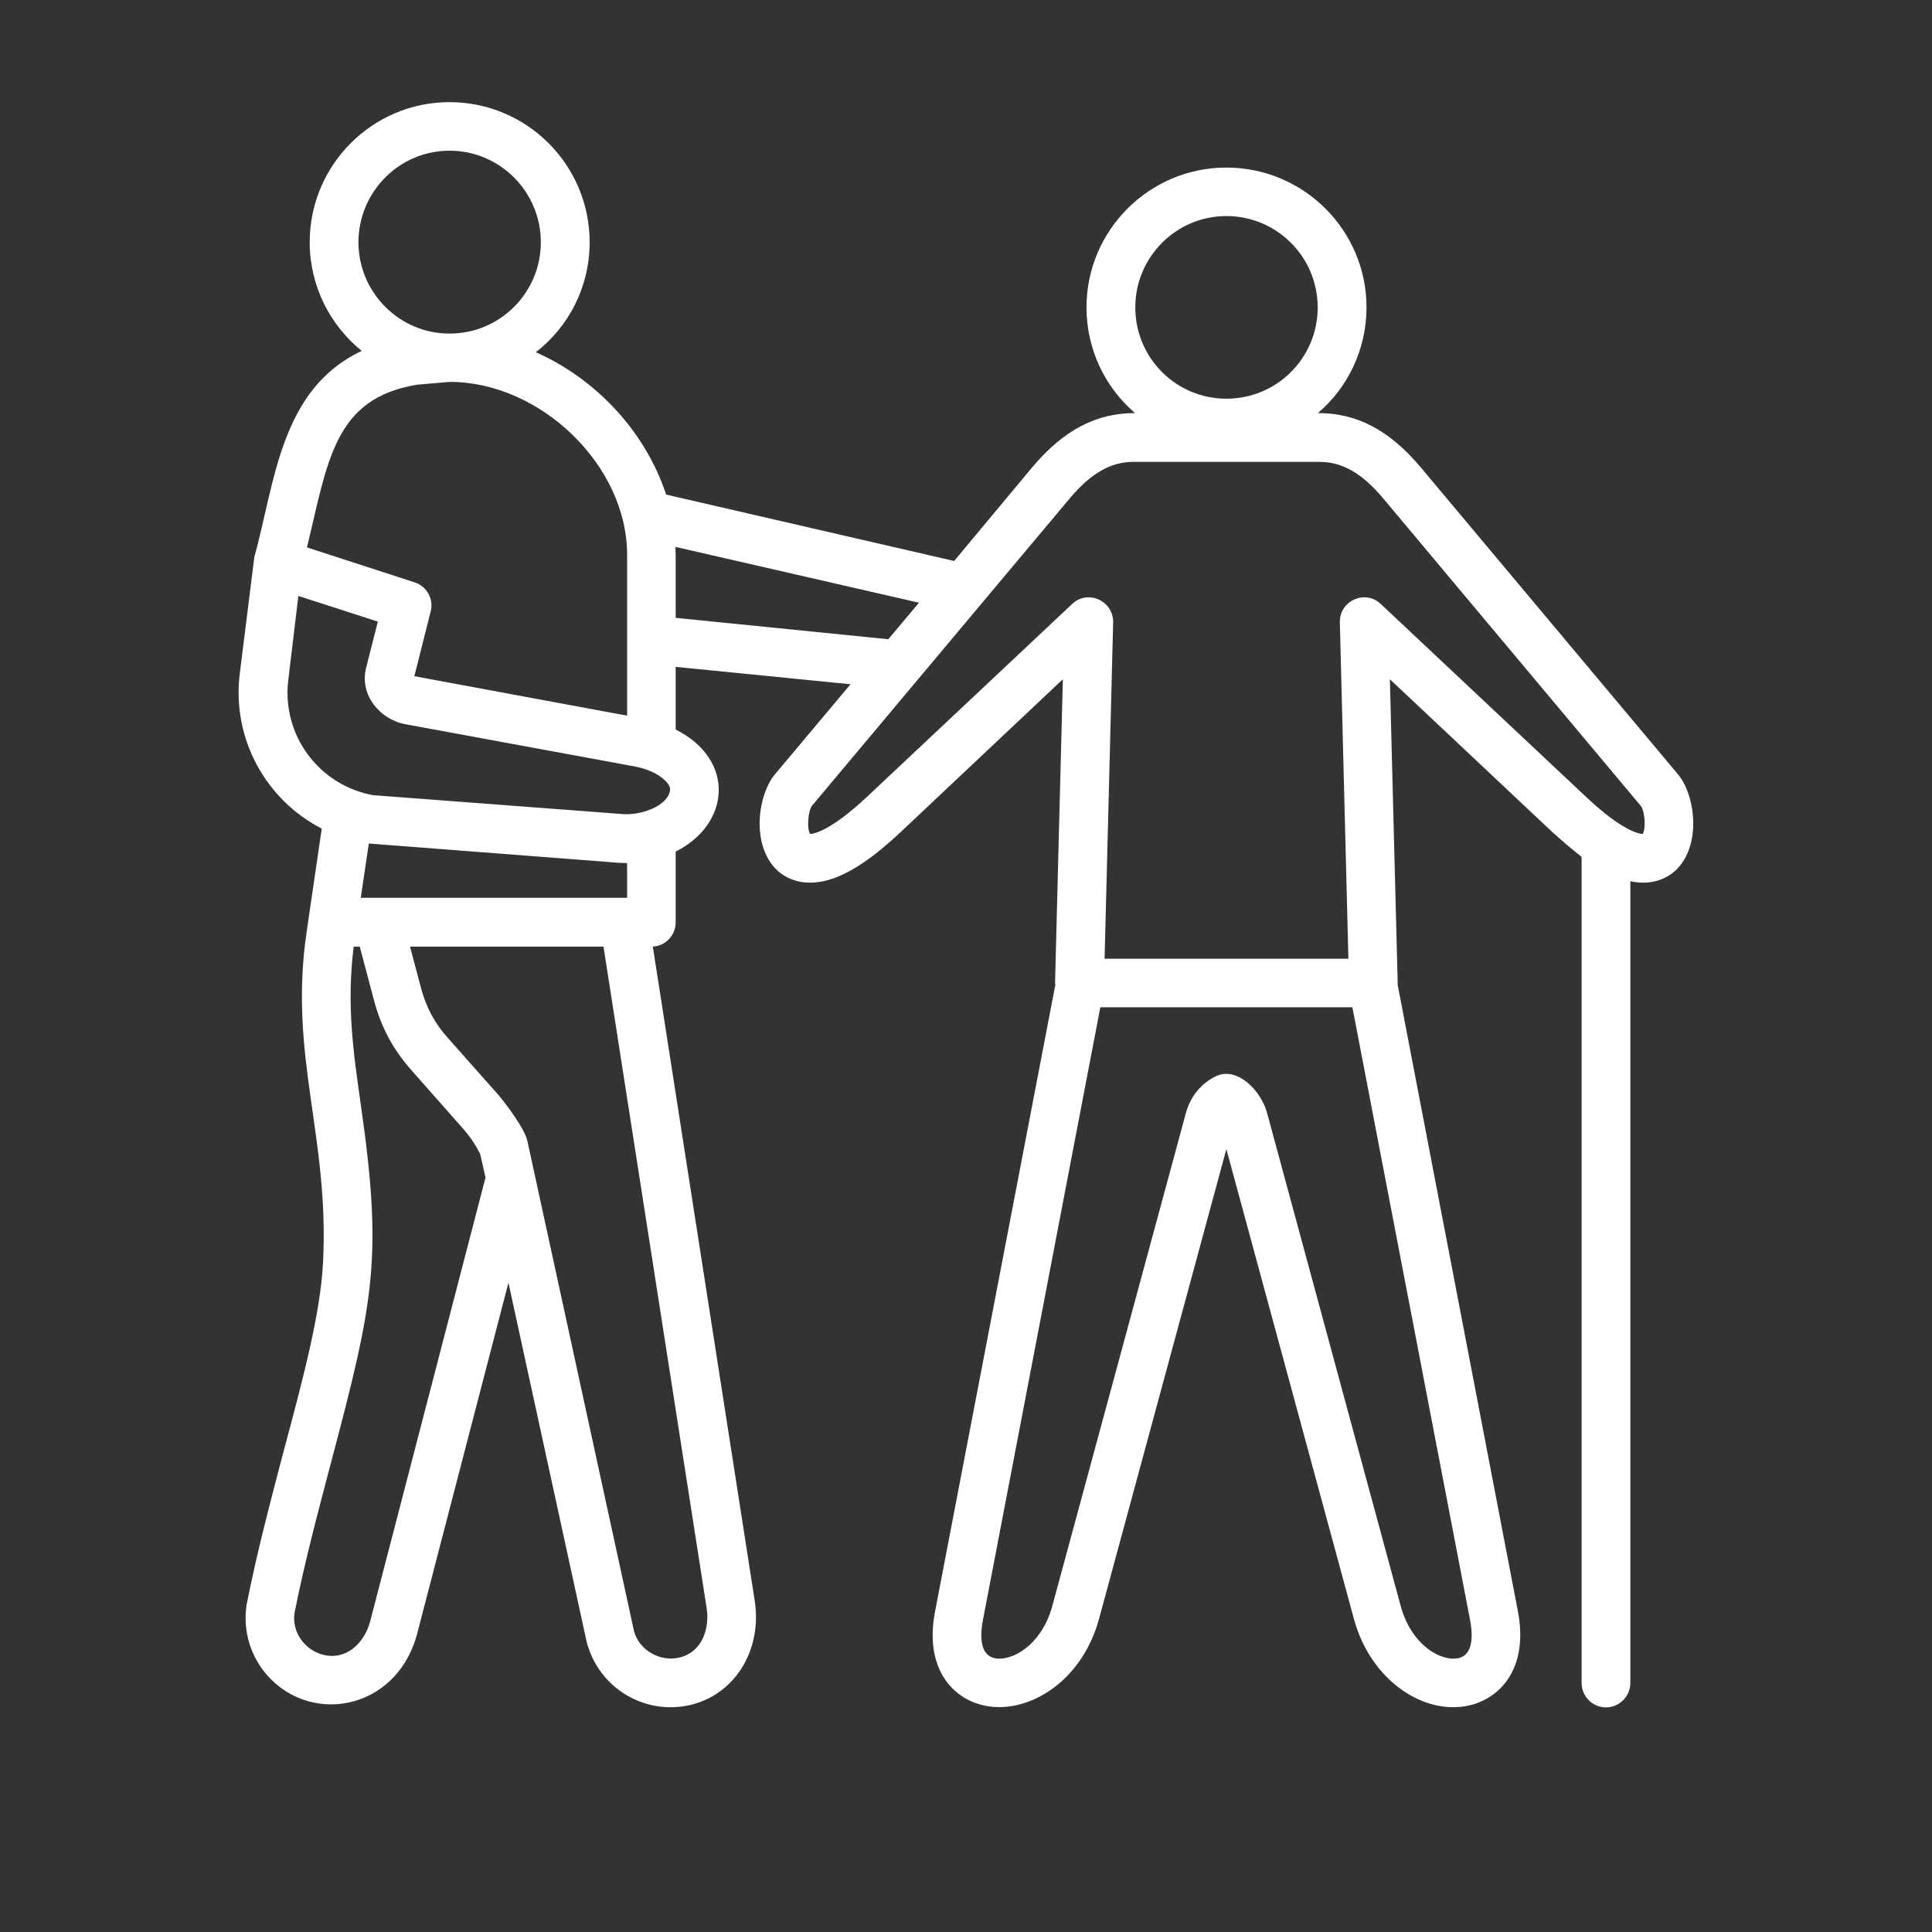 <svg xmlns="http://www.w3.org/2000/svg" xmlns:xlink="http://www.w3.org/1999/xlink" width="40" zoomAndPan="magnify" viewBox="0 0 30 30" height="40" preserveAspectRatio="xMidYMid meet" version="1.0"><rect x="0" y="0" width="30" height="30" fill="#333333" stroke="none"/><path fill="#ffffff" d="M 25.508 12.949 C 25.461 12.949 25.199 12.914 24.621 12.367 L 21.441 9.379 C 21.199 9.148 20.797 9.328 20.805 9.664 L 20.938 14.887 L 17.152 14.887 L 17.285 9.664 C 17.289 9.328 16.891 9.148 16.648 9.379 L 13.469 12.367 C 12.887 12.914 12.629 12.949 12.578 12.949 C 12.527 12.867 12.547 12.602 12.605 12.516 L 16.605 7.746 C 16.938 7.348 17.246 7.172 17.602 7.172 L 20.488 7.172 C 20.844 7.172 21.152 7.348 21.484 7.746 L 25.48 12.516 C 25.543 12.602 25.559 12.867 25.508 12.949 Z M 22.652 25.746 C 22.387 25.809 21.918 25.555 21.75 24.938 L 19.676 17.285 C 19.582 16.934 19.215 16.562 18.891 16.707 C 18.66 16.812 18.484 17.023 18.414 17.285 L 16.34 24.938 C 16.172 25.555 15.699 25.809 15.438 25.746 C 15.188 25.688 15.23 25.32 15.262 25.16 L 17.086 15.641 L 21 15.641 L 22.828 25.16 C 22.859 25.32 22.902 25.688 22.652 25.746 Z M 10.492 9.594 L 13.793 9.926 L 14.27 9.359 L 10.488 8.492 C 10.488 8.531 10.492 8.578 10.492 8.617 Z M 10.566 25.734 C 10.25 25.82 9.918 25.617 9.844 25.324 L 8.188 17.711 C 8.145 17.523 7.855 17.137 7.727 16.988 L 6.961 16.125 C 6.75 15.891 6.621 15.648 6.539 15.348 L 6.367 14.699 L 9.371 14.699 L 10.973 24.973 C 11.02 25.273 10.914 25.641 10.566 25.734 Z M 5.75 25.168 L 7.539 18.285 L 7.457 17.922 C 7.375 17.758 7.285 17.629 7.16 17.492 L 6.395 16.625 C 6.109 16.305 5.922 15.961 5.809 15.539 L 5.586 14.699 L 5.492 14.699 C 5.379 15.598 5.488 16.352 5.602 17.148 C 5.941 19.527 5.816 20.16 5.141 22.707 C 4.941 23.469 4.73 24.254 4.574 25.043 C 4.523 25.344 4.746 25.656 5.074 25.707 C 5.43 25.758 5.676 25.465 5.75 25.168 Z M 5.602 13.941 L 5.727 13.098 L 9.617 13.398 C 9.66 13.398 9.695 13.402 9.738 13.402 L 9.738 13.941 Z M 4.477 10.555 L 4.633 9.254 L 5.867 9.652 L 5.684 10.375 C 5.582 10.789 5.895 11.172 6.297 11.246 L 9.859 11.902 C 10.258 11.98 10.41 12.184 10.406 12.254 C 10.391 12.508 9.961 12.664 9.672 12.641 L 5.797 12.348 C 4.949 12.195 4.371 11.41 4.477 10.555 Z M 6.48 5.973 C 5.176 6.184 5.09 7.18 4.766 8.5 L 6.438 9.043 C 6.625 9.102 6.738 9.301 6.688 9.492 L 6.434 10.5 L 9.738 11.113 L 9.738 8.617 C 9.738 7.219 8.387 5.93 6.984 5.93 Z M 6.98 2.34 C 7.766 2.34 8.398 2.98 8.398 3.762 C 8.398 4.543 7.766 5.18 6.98 5.18 C 6.199 5.18 5.566 4.539 5.566 3.762 C 5.566 2.98 6.199 2.34 6.98 2.34 Z M 19.043 3.355 C 19.828 3.355 20.461 3.992 20.461 4.773 C 20.461 5.559 19.828 6.191 19.043 6.191 C 18.262 6.191 17.629 5.559 17.629 4.773 C 17.629 3.992 18.262 3.355 19.043 3.355 Z M 26.062 12.031 L 22.062 7.258 C 21.574 6.676 21.066 6.414 20.465 6.414 C 20.926 6.02 21.219 5.43 21.219 4.773 C 21.219 3.574 20.242 2.602 19.043 2.602 C 17.848 2.602 16.871 3.574 16.871 4.773 C 16.871 5.43 17.164 6.02 17.625 6.414 C 17.023 6.414 16.516 6.676 16.027 7.258 L 14.816 8.711 L 10.344 7.68 C 10.023 6.707 9.262 5.887 8.32 5.469 C 8.832 5.074 9.156 4.453 9.156 3.762 C 9.156 2.559 8.18 1.586 6.98 1.586 C 5.785 1.586 4.809 2.559 4.809 3.762 C 4.809 4.441 5.125 5.051 5.617 5.449 C 4.352 6.043 4.27 7.492 3.949 8.652 L 3.723 10.461 C 3.598 11.477 4.133 12.422 4.996 12.867 L 4.762 14.465 C 4.477 16.398 5.117 17.637 5.016 19.605 C 4.977 20.391 4.703 21.422 4.41 22.512 C 4.207 23.289 3.992 24.09 3.832 24.906 C 3.828 24.914 3.828 24.918 3.828 24.926 C 3.777 25.281 3.863 25.633 4.078 25.926 C 4.746 26.816 6.16 26.59 6.48 25.359 L 7.895 19.918 L 9.109 25.492 C 9.297 26.223 10.035 26.656 10.758 26.465 C 11.43 26.285 11.836 25.605 11.719 24.855 L 10.137 14.699 C 10.336 14.688 10.492 14.523 10.492 14.32 L 10.492 13.223 C 11.336 12.801 11.43 11.801 10.492 11.328 L 10.492 10.355 L 13.207 10.625 L 12.027 12.031 C 11.766 12.352 11.66 13.125 12.066 13.512 C 12.191 13.629 12.473 13.801 12.938 13.641 C 13.238 13.535 13.582 13.301 13.988 12.918 L 16.504 10.547 L 16.383 15.254 C 16.383 15.266 16.383 15.277 16.387 15.293 L 14.52 25.02 C 14.328 26.008 14.902 26.508 15.516 26.508 C 16.117 26.508 16.82 26.035 17.066 25.137 L 19.043 17.844 L 21.023 25.137 C 21.285 26.105 22.125 26.645 22.82 26.48 C 23.273 26.375 23.742 25.93 23.57 25.02 L 21.703 15.293 C 21.703 15.281 21.703 15.266 21.703 15.254 L 21.582 10.547 L 24.102 12.918 C 24.266 13.066 24.418 13.195 24.559 13.305 L 24.559 26.133 C 24.559 26.34 24.727 26.512 24.938 26.512 C 25.145 26.512 25.316 26.34 25.316 26.133 L 25.316 13.684 C 25.684 13.762 25.914 13.613 26.023 13.512 C 26.426 13.125 26.324 12.352 26.062 12.031 Z M 26.062 12.031 " fill-opacity="1" fill-rule="evenodd"/></svg>
